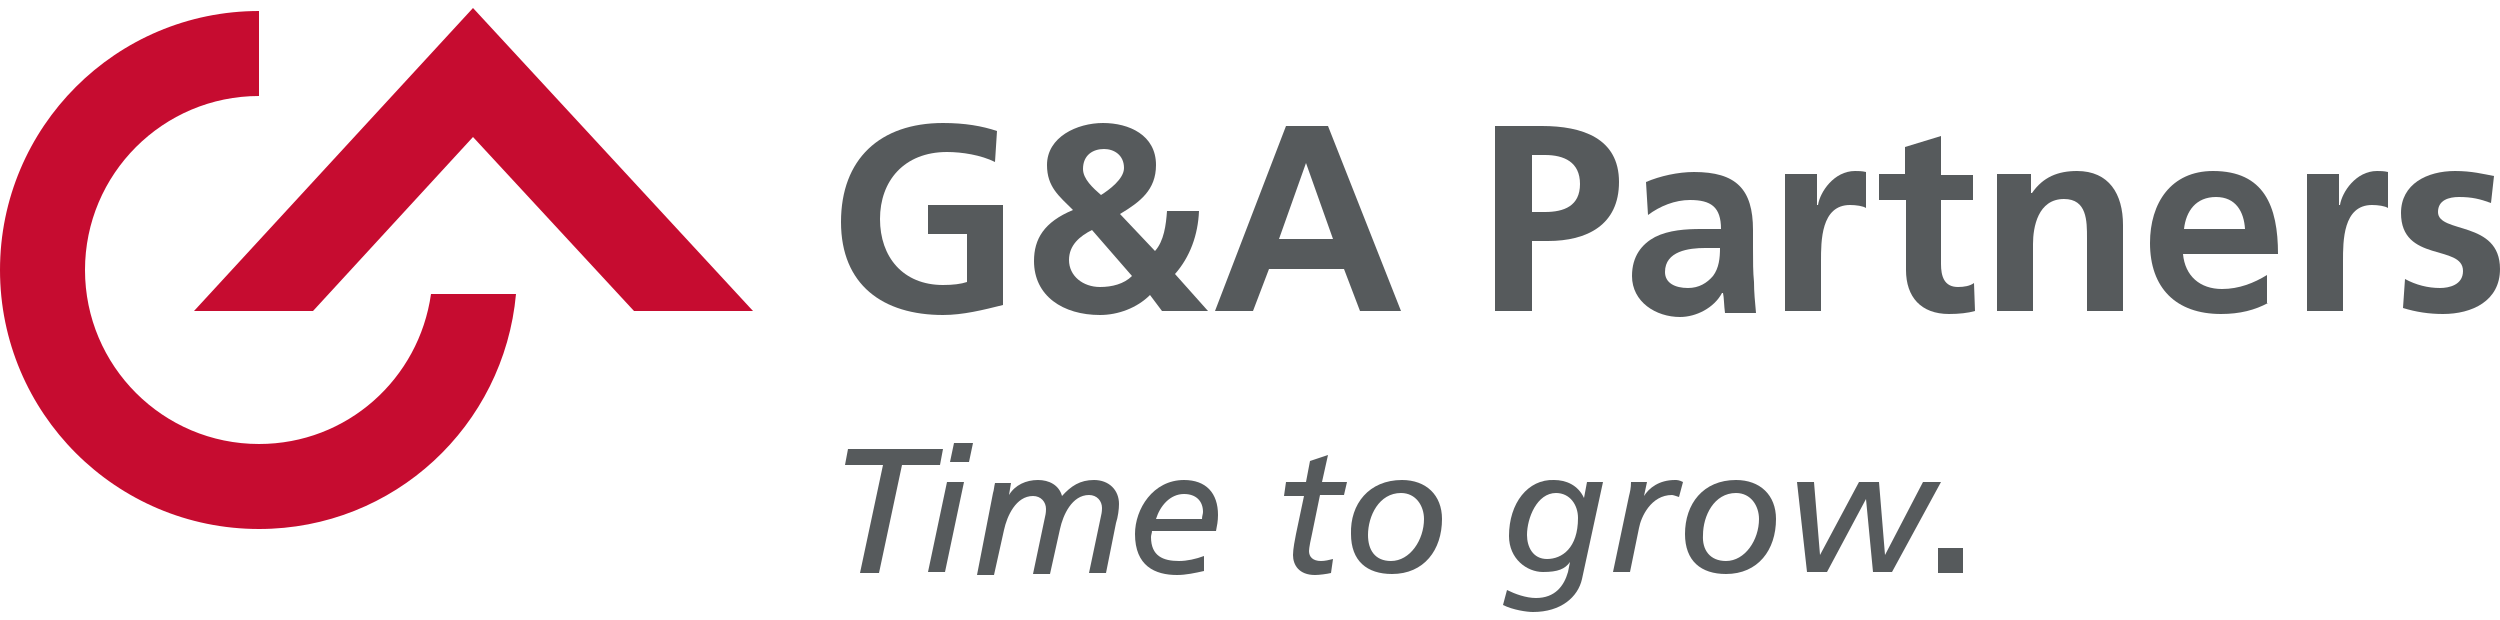 <?xml version="1.0" encoding="UTF-8"?>
<!-- Generator: Adobe Illustrator 28.2.0, SVG Export Plug-In . SVG Version: 6.00 Build 0)  -->
<svg xmlns="http://www.w3.org/2000/svg" xmlns:xlink="http://www.w3.org/1999/xlink" version="1.1" id="Layer_1" x="0px" y="0px" viewBox="0 0 250 62" style="enable-background:new 0 0 250 62;" xml:space="preserve">
<style type="text/css">
	.st0{fill:#C60C30;}
	.st1{fill:#565A5C;}
</style>
<g>
	<g>
		<path class="st0" d="M43.1,29.4c-1.2,8.5-8.4,15-17.2,15c-9.6,0-17.4-7.8-17.4-17.4S16.3,9.6,25.9,9.6V1.1C11.6,1.1,0,12.7,0,27    s11.6,25.9,25.9,25.9c13.5,0,24.5-10.3,25.7-23.5C51.6,29.4,43.1,29.4,43.1,29.4z"></path>
		<polygon class="st0" points="31.3,31.1 47.3,13.7 63.4,31.1 75.3,31.1 47.3,0.8 19.4,31.1   "></polygon>
	</g>
	<path class="st1" d="M99.5,16.2c-1.4-0.7-3.3-1-4.8-1c-4.3,0-6.7,2.9-6.7,6.7s2.3,6.6,6.3,6.6c1,0,1.8-0.1,2.4-0.3v-4.8h-3.9v-2.9   h7.5v10c-2,0.5-4,1-6,1c-6,0-10.2-3-10.2-9.3s3.9-9.9,10.2-9.9c2.2,0,3.9,0.3,5.4,0.8L99.5,16.2z"></path>
	<path class="st1" d="M115.5,25.1c0.9-1,1.1-2.6,1.2-4h3.2c-0.1,2.4-0.9,4.6-2.4,6.3l3.3,3.7h-4.6l-1.2-1.6c-1.3,1.3-3.2,2-5,2   c-3.7,0-6.6-1.9-6.6-5.4c0-2.2,1-3.9,3.9-5.1c-1.4-1.4-2.6-2.3-2.6-4.5c0-2.8,3-4.2,5.6-4.2s5.3,1.2,5.3,4.2c0,2.5-1.6,3.7-3.6,4.9   L115.5,25.1z M109.2,23c-1.2,0.6-2.3,1.5-2.3,3c0,1.6,1.4,2.7,3.1,2.7c1.2,0,2.4-0.3,3.2-1.1L109.2,23z M112.4,16.8   c0-1.3-1-1.9-2-1.9c-1.1,0-2.1,0.6-2.1,2c0,1,1,1.9,1.8,2.6C110.9,19,112.4,17.9,112.4,16.8z"></path>
	<path class="st1" d="M128.6,12.6h4.2l7.3,18.5H136l-1.6-4.2h-7.5l-1.6,4.2h-3.8L128.6,12.6z M130.6,16.3L130.6,16.3l-2.7,7.6h5.4   L130.6,16.3z"></path>
	<path class="st1" d="M149.5,12.6h4.7c4,0,7.7,1.2,7.7,5.6c0,4.3-3.2,5.9-7.1,5.9h-1.6v7h-3.7L149.5,12.6L149.5,12.6z M153.2,21.2   h1.3c1.9,0,3.5-0.6,3.5-2.8s-1.6-2.9-3.5-2.9h-1.3V21.2z"></path>
	<path class="st1" d="M164.6,18.2c1.4-0.6,3.2-1,4.8-1c4.2,0,5.9,1.7,5.9,5.8v1.8c0,1.4,0,2.4,0.1,3.4c0,1,0.1,2,0.2,3.1h-3.1   c-0.1-0.7-0.1-1.6-0.2-2h-0.1c-0.8,1.5-2.6,2.4-4.2,2.4c-2.4,0-4.8-1.5-4.8-4.1c0-2,1-3.2,2.3-3.9c1.4-0.7,3.1-0.8,4.6-0.8h2   c0-2.2-1-2.9-3.1-2.9c-1.5,0-3,0.6-4.2,1.5L164.6,18.2z M168.8,28.8c1.1,0,1.9-0.5,2.5-1.2c0.6-0.8,0.7-1.8,0.7-2.8h-1.5   c-1.6,0-4,0.3-4,2.4C166.5,28.3,167.5,28.8,168.8,28.8z"></path>
	<path class="st1" d="M178.5,17.4h3.2v3.1h0.1c0.2-1.3,1.6-3.4,3.7-3.4c0.3,0,0.7,0,1.1,0.1v3.6c-0.3-0.2-1-0.3-1.6-0.3   c-2.9,0-2.9,3.6-2.9,5.6v5h-3.6V17.4z"></path>
	<path class="st1" d="M190.5,20h-2.6v-2.6h2.6v-2.7l3.6-1.1v3.9h3.2V20h-3.2v6.4c0,1.2,0.3,2.3,1.7,2.3c0.6,0,1.2-0.1,1.6-0.4   l0.1,2.8c-0.7,0.2-1.6,0.3-2.6,0.3c-2.8,0-4.3-1.7-4.3-4.4v-7H190.5z"></path>
	<path class="st1" d="M199.7,17.4h3.4v1.9h0.1c1.1-1.6,2.6-2.2,4.5-2.2c3.2,0,4.6,2.3,4.6,5.4v8.6h-3.6v-7.3c0-1.7,0-3.9-2.3-3.9   c-2.6,0-3.1,2.8-3.1,4.5v6.7h-3.6L199.7,17.4L199.7,17.4z"></path>
	<path class="st1" d="M226.8,30.3c-1.3,0.7-2.8,1.1-4.7,1.1c-4.5,0-7.1-2.6-7.1-7.1c0-4,2.1-7.2,6.3-7.2c5.1,0,6.5,3.5,6.5,8.3h-9.5   c0.2,2.2,1.7,3.5,3.9,3.5c1.7,0,3.2-0.6,4.5-1.4v2.8H226.8z M224.5,22.9c-0.1-1.7-0.9-3.2-2.9-3.2s-3,1.4-3.2,3.2H224.5z"></path>
	<path class="st1" d="M230.7,17.4h3.2v3.1h0.1c0.2-1.3,1.6-3.4,3.7-3.4c0.3,0,0.7,0,1.1,0.1v3.6c-0.3-0.2-1-0.3-1.6-0.3   c-2.9,0-2.9,3.6-2.9,5.6v5h-3.6V17.4z"></path>
	<path class="st1" d="M249.1,20.3c-1.1-0.4-1.9-0.6-3.2-0.6c-1,0-2.1,0.3-2.1,1.5c0,2.2,6.2,0.8,6.2,5.7c0,3.2-2.8,4.5-5.7,4.5   c-1.4,0-2.7-0.2-4-0.6l0.2-2.9c1.1,0.6,2.3,0.9,3.5,0.9c0.9,0,2.3-0.3,2.3-1.7c0-2.7-6.2-0.8-6.2-5.8c0-2.9,2.6-4.2,5.4-4.2   c1.7,0,2.8,0.3,3.9,0.5L249.1,20.3z"></path>
	<path class="st1" d="M94,46.5h-3.8l-2.3,10.8H86l2.3-10.8h-3.8l0.3-1.6h9.5L94,46.5z"></path>
	<path class="st1" d="M94.7,48.2h1.7l-1.9,9h-1.7L94.7,48.2z M96.9,46.2H95l0.4-1.9h1.9L96.9,46.2z"></path>
	<path class="st1" d="M99.3,49.3c0.1-0.3,0.1-0.6,0.2-1h1.6l-0.2,1.2l0,0c0.6-1,1.7-1.5,2.9-1.5c1.1,0,2.1,0.5,2.4,1.6   c0.9-1,1.8-1.6,3.2-1.6c1.5,0,2.5,1,2.5,2.4c0,0.5-0.1,1.3-0.3,1.9l-1,5h-1.7l1.2-5.7c0.1-0.4,0.1-0.7,0.1-0.8   c0-0.7-0.5-1.3-1.3-1.3c-1.7,0-2.6,2-2.9,3.4l-1,4.5h-1.7l1.2-5.7c0.1-0.4,0.1-0.7,0.1-0.8c0-0.7-0.5-1.3-1.3-1.3   c-1.7,0-2.6,2-2.9,3.4l-1,4.5h-1.7L99.3,49.3z"></path>
	<path class="st1" d="M120.4,57.1c-0.9,0.2-1.8,0.4-2.7,0.4c-2.2,0-4.2-0.9-4.2-4.1c0-2.5,1.8-5.4,4.9-5.4c2.2,0,3.4,1.3,3.4,3.5   c0,0.6-0.1,1.1-0.2,1.6h-6.4c0,0.2-0.1,0.4-0.1,0.6c0,1.9,1.2,2.4,2.8,2.4c0.8,0,1.7-0.2,2.5-0.5L120.4,57.1z M120.2,51.9   c0-0.3,0.1-0.5,0.1-0.7c0-1.1-0.7-1.8-1.9-1.8c-1.4,0-2.4,1.2-2.8,2.5H120.2z"></path>
	<path class="st1" d="M128.6,48.2h2l0.4-2.1l1.8-0.6l-0.6,2.7h2.5l-0.3,1.3H132l-0.8,3.9c-0.1,0.4-0.3,1.4-0.3,1.7   c0,0.6,0.4,1,1.2,1c0.4,0,0.8-0.1,1.2-0.2l-0.2,1.4c-0.4,0.1-1.2,0.2-1.6,0.2c-1.6,0-2.2-1-2.2-2c0-0.6,0.2-1.6,0.3-2.1l0.8-3.8h-2   L128.6,48.2z"></path>
	<path class="st1" d="M140.2,48c2.4,0,4,1.5,4,3.9c0,3.1-1.8,5.5-5,5.5c-2.5,0-4.1-1.3-4.1-4C135,50.4,136.9,48,140.2,48z    M139.1,56.1c1.9,0,3.3-2.1,3.3-4.2c0-1.3-0.8-2.6-2.3-2.6c-2.2,0-3.3,2.3-3.3,4.2C136.8,55,137.5,56.1,139.1,56.1z"></path>
	<path class="st1" d="M160.3,48.2l-2.1,9.7c-0.4,1.8-2.1,3.3-4.9,3.3c-0.6,0-2-0.2-3-0.7l0.4-1.5c0.8,0.4,1.9,0.8,2.9,0.8   c1.9,0,2.8-1.2,3.2-2.6l0.2-1l0,0c-0.5,0.7-1.2,1-2.7,1c-1.6,0-3.4-1.3-3.4-3.6c0-3.3,1.9-5.7,4.5-5.6c1.2,0,2.4,0.5,3,1.8l0,0   l0.3-1.6C158.7,48.2,160.3,48.2,160.3,48.2z M154.7,55.9c1.5,0,3.1-1.1,3.1-4.1c0-1.3-0.8-2.5-2.2-2.5c-1.9,0-2.9,2.5-2.9,4.2   C152.7,54.7,153.3,55.9,154.7,55.9z"></path>
	<path class="st1" d="M162.9,49.6c0.1-0.4,0.2-0.8,0.2-1.4h1.6l-0.3,1.4l0,0c0.5-0.8,1.5-1.6,3.1-1.6c0.2,0,0.4,0,0.8,0.2l-0.4,1.5   c-0.3-0.1-0.6-0.2-0.7-0.2c-2.1,0-3.1,2.2-3.3,3.3l-0.9,4.4h-1.7L162.9,49.6z"></path>
	<path class="st1" d="M173.6,48c2.4,0,4,1.5,4,3.9c0,3.1-1.8,5.5-5,5.5c-2.5,0-4.1-1.3-4.1-4C168.5,50.4,170.3,48,173.6,48z    M172.6,56.1c1.9,0,3.3-2.1,3.3-4.2c0-1.3-0.8-2.6-2.3-2.6c-2.2,0-3.3,2.3-3.3,4.2C170.2,55,171,56.1,172.6,56.1z"></path>
	<path class="st1" d="M179.7,48.2h1.7l0.6,7.3l0,0l3.9-7.3h2l0.6,7.3l0,0l3.8-7.3h1.8l-4.9,9h-1.9l-0.7-7.3l0,0l-3.9,7.3h-2   L179.7,48.2z"></path>
	<path class="st1" d="M193.8,54.8h2.5v2.5h-2.5V54.8z"></path>
</g>
</svg>
